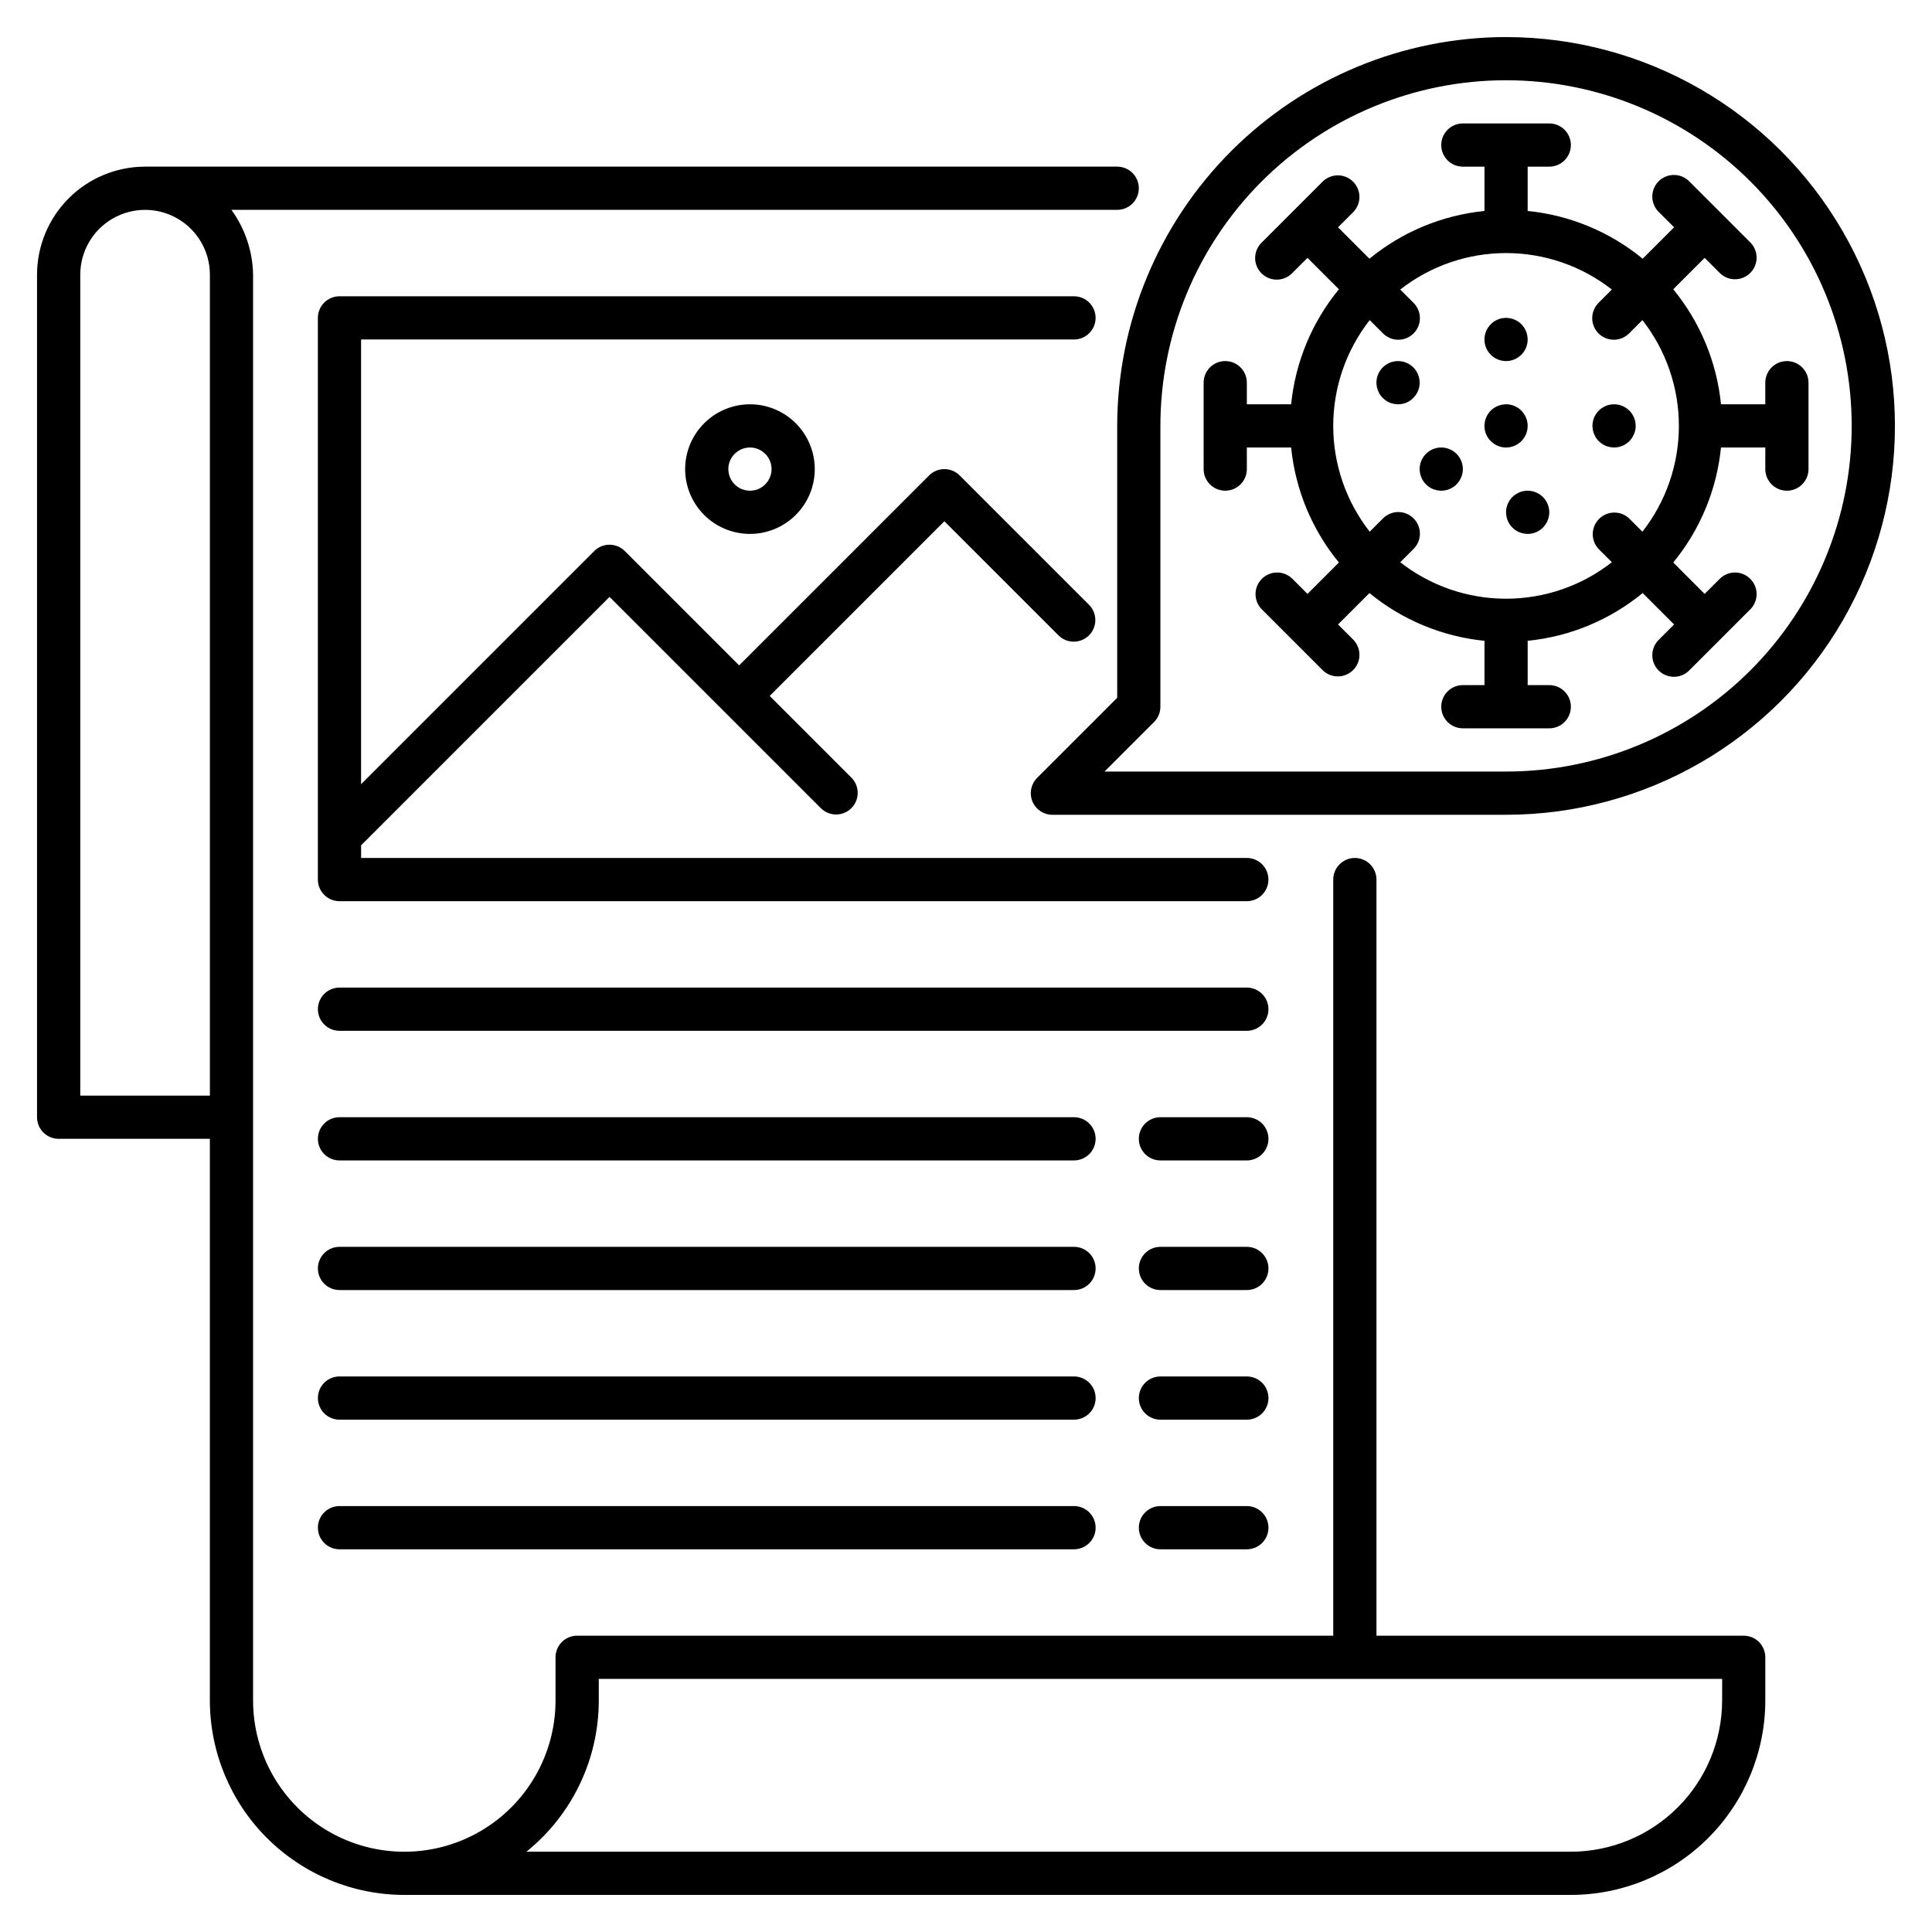 <?xml version="1.0" encoding="UTF-8"?>
<!-- Uploaded to: ICON Repo, www.svgrepo.com, Generator: ICON Repo Mixer Tools -->
<svg fill="#000000" width="800px" height="800px" version="1.1" viewBox="144 144 512 512" xmlns="http://www.w3.org/2000/svg">
 <path d="m543.12 153.82c-27.32 0.031-53.516 10.898-72.832 30.215-19.32 19.32-30.188 45.516-30.219 72.836v72.055l-21.223 21.223c-1.637 1.641-2.125 4.102-1.242 6.238 0.887 2.141 2.973 3.535 5.289 3.535h120.23c36.816 0 70.84-19.641 89.246-51.523 18.41-31.887 18.41-71.168 0-103.05-18.406-31.883-52.43-51.523-89.246-51.523zm0 194.65h-106.41l13.129-13.129c1.074-1.07 1.676-2.527 1.676-4.047v-74.426c0-24.293 9.652-47.594 26.832-64.773 17.176-17.176 40.477-26.828 64.77-26.828 24.297 0 47.594 9.652 64.773 26.828 17.18 17.18 26.828 40.48 26.828 64.773 0 24.293-9.648 47.594-26.828 64.773-17.18 17.176-40.477 26.828-64.773 26.828zm74.426-108.78c-3.16 0-5.723 2.562-5.723 5.727v5.727l-11.742-0.004c-1.117-11.188-5.523-21.793-12.656-30.48l8.324-8.324 4.047 4.047c2.246 2.188 5.828 2.164 8.047-0.051 2.215-2.215 2.238-5.801 0.051-8.047l-16.191-16.188c-1.07-1.098-2.531-1.719-4.062-1.73-1.531-0.008-3.004 0.594-4.086 1.676-1.082 1.082-1.688 2.555-1.676 4.086 0.008 1.531 0.633 2.992 1.727 4.062l4.047 4.047-8.324 8.324c-8.688-7.133-19.293-11.535-30.48-12.656v-11.742h5.727c3.16 0 5.723-2.562 5.723-5.723 0-3.164-2.562-5.727-5.723-5.727h-22.902c-3.16 0-5.727 2.562-5.727 5.727 0 3.16 2.566 5.723 5.727 5.723h5.727v11.742c-11.188 1.121-21.793 5.523-30.484 12.656l-8.324-8.324 4.047-4.047c2.188-2.242 2.168-5.828-0.051-8.043-2.215-2.219-5.801-2.238-8.043-0.051l-16.191 16.191v-0.004c-1.098 1.07-1.719 2.535-1.73 4.066-0.008 1.531 0.598 3 1.68 4.082 1.082 1.082 2.551 1.688 4.082 1.676 1.531-0.008 2.996-0.629 4.062-1.727l4.047-4.047 8.324 8.324h0.004c-7.137 8.688-11.539 19.293-12.66 30.48h-11.738v-5.723c0-3.164-2.562-5.727-5.727-5.727-3.16 0-5.723 2.562-5.723 5.727v22.902-0.004c0 3.164 2.562 5.727 5.723 5.727 3.164 0 5.727-2.562 5.727-5.727v-5.723h11.742-0.004c1.121 11.184 5.523 21.789 12.66 30.48l-8.324 8.324-4.047-4.047h-0.004c-2.242-2.188-5.828-2.164-8.043 0.051s-2.238 5.801-0.051 8.043l16.191 16.191c2.242 2.188 5.828 2.164 8.043-0.051 2.219-2.215 2.238-5.801 0.051-8.043l-4.047-4.047 8.324-8.324v-0.004c8.691 7.137 19.297 11.539 30.484 12.66v11.738h-5.727c-3.16 0-5.727 2.566-5.727 5.727 0 3.164 2.566 5.727 5.727 5.727h22.902c3.16 0 5.723-2.562 5.723-5.727 0-3.16-2.562-5.727-5.723-5.727h-5.727v-11.738c11.188-1.121 21.793-5.523 30.48-12.66l8.324 8.324-4.047 4.047v0.004c-1.094 1.066-1.719 2.531-1.727 4.062-0.012 1.531 0.594 3 1.676 4.086 1.082 1.082 2.555 1.684 4.086 1.676 1.531-0.012 2.992-0.633 4.062-1.73l16.191-16.191c2.188-2.242 2.164-5.828-0.051-8.043-2.219-2.215-5.801-2.238-8.047-0.051l-4.047 4.047-8.324-8.324c7.133-8.691 11.539-19.297 12.656-30.48h11.742v5.727-0.004c0 3.164 2.562 5.727 5.723 5.727 3.164 0 5.727-2.562 5.727-5.727v-22.898c0-1.52-0.602-2.977-1.676-4.051-1.074-1.074-2.531-1.676-4.051-1.676zm-38.293 45.215-3.461-3.461h0.004c-2.246-2.172-5.82-2.141-8.027 0.07-2.207 2.207-2.238 5.777-0.07 8.023l3.461 3.461c-8.004 6.266-17.875 9.668-28.039 9.668s-20.035-3.402-28.039-9.668l3.461-3.461c1.105-1.066 1.734-2.531 1.75-4.066 0.012-1.535-0.59-3.012-1.676-4.098-1.086-1.086-2.562-1.691-4.102-1.68-1.535 0.016-3 0.645-4.066 1.75l-3.461 3.461c-6.266-8.004-9.668-17.875-9.668-28.039 0-10.164 3.402-20.035 9.668-28.039l3.461 3.461c1.066 1.105 2.531 1.734 4.066 1.746 1.539 0.016 3.016-0.59 4.102-1.676 1.086-1.086 1.688-2.562 1.676-4.098-0.016-1.535-0.645-3-1.75-4.066l-3.461-3.461v-0.004c8.004-6.262 17.875-9.664 28.039-9.664s20.035 3.402 28.039 9.664l-3.461 3.461v0.004c-1.105 1.066-1.734 2.531-1.746 4.066-0.016 1.535 0.59 3.012 1.676 4.098 1.086 1.086 2.562 1.691 4.098 1.676 1.535-0.012 3.004-0.641 4.07-1.746l3.461-3.461c6.262 8.004 9.664 17.875 9.664 28.039 0 10.164-3.402 20.035-9.664 28.039zm-47.582-16.59c0 2.316-1.395 4.402-3.535 5.289-2.137 0.887-4.602 0.398-6.238-1.238-1.637-1.641-2.125-4.102-1.242-6.242 0.887-2.137 2.977-3.531 5.289-3.531 1.52 0 2.977 0.602 4.051 1.676 1.074 1.074 1.676 2.527 1.676 4.047zm-11.449-22.902v0.004c0 2.312-1.395 4.402-3.535 5.289-2.141 0.887-4.602 0.395-6.238-1.242s-2.129-4.102-1.242-6.238c0.887-2.141 2.973-3.535 5.289-3.535 1.52 0 2.977 0.602 4.051 1.676 1.07 1.074 1.676 2.531 1.676 4.051zm34.352 34.352c0 2.316-1.398 4.406-3.535 5.293-2.141 0.883-4.602 0.395-6.238-1.242-1.641-1.637-2.129-4.102-1.242-6.238 0.887-2.141 2.973-3.535 5.289-3.535 1.52 0 2.973 0.602 4.047 1.676 1.074 1.074 1.68 2.531 1.68 4.047zm-17.176-45.801c0-2.312 1.395-4.402 3.531-5.289 2.141-0.883 4.606-0.395 6.242 1.242s2.125 4.102 1.238 6.238c-0.883 2.141-2.973 3.535-5.289 3.535-3.16 0-5.723-2.562-5.723-5.727zm40.074 22.902c0 2.316-1.395 4.402-3.535 5.289-2.137 0.887-4.602 0.395-6.238-1.242s-2.125-4.098-1.242-6.238c0.887-2.141 2.977-3.535 5.289-3.535 1.52 0 2.977 0.605 4.051 1.68 1.074 1.07 1.676 2.527 1.676 4.047zm-34.352 5.727c-2.312 0-4.402-1.398-5.289-3.535-0.887-2.141-0.395-4.602 1.242-6.238 1.637-1.641 4.102-2.129 6.238-1.242 2.141 0.887 3.535 2.973 3.535 5.289 0 1.52-0.602 2.973-1.676 4.047s-2.531 1.68-4.051 1.68zm-114.5-28.629h-188.93v117.86l61.793-61.793c1.07-1.074 2.527-1.676 4.047-1.676 1.516 0 2.973 0.602 4.047 1.676l30.305 30.305 50.34-50.34c1.074-1.074 2.527-1.68 4.047-1.68 1.52 0 2.973 0.605 4.047 1.68l34.352 34.352v-0.004c2.168 2.246 2.137 5.82-0.07 8.027-2.207 2.207-5.777 2.238-8.023 0.07l-30.305-30.305-46.293 46.293 21.715 21.715c2.168 2.246 2.141 5.82-0.07 8.027-2.207 2.207-5.777 2.238-8.023 0.07l-56.066-56.066-65.84 65.84v3.352h234.73c3.16 0 5.723 2.566 5.723 5.727 0 3.164-2.562 5.727-5.723 5.727h-240.46c-3.16 0-5.723-2.562-5.723-5.727v-148.85c0-3.164 2.562-5.727 5.723-5.727h194.66c3.16 0 5.723 2.562 5.723 5.727 0 3.16-2.562 5.723-5.723 5.723zm-103.05 34.352c0 4.555 1.812 8.926 5.031 12.145 3.223 3.223 7.59 5.031 12.145 5.031 4.555 0 8.926-1.809 12.145-5.031 3.223-3.219 5.031-7.59 5.031-12.145 0-4.555-1.809-8.922-5.031-12.145-3.219-3.219-7.59-5.031-12.145-5.031-4.551 0.008-8.918 1.816-12.137 5.039-3.223 3.219-5.031 7.582-5.039 12.137zm22.902 0c0 2.316-1.395 4.402-3.535 5.289-2.137 0.887-4.602 0.398-6.238-1.238-1.637-1.641-2.129-4.102-1.242-6.242 0.887-2.137 2.977-3.531 5.289-3.531 3.16 0 5.723 2.562 5.727 5.723zm257.63 309.16h-97.324v-200.38c0-3.16-2.566-5.727-5.727-5.727-3.164 0-5.727 2.566-5.727 5.727v200.38h-200.38c-3.16 0-5.723 2.562-5.723 5.727v11.449c0 14.316-7.641 27.547-20.039 34.707-12.398 7.16-27.676 7.16-40.074 0-12.402-7.16-20.039-20.391-20.039-34.707v-377.86c-0.105-6.18-2.109-12.176-5.738-17.176h234.74c3.16 0 5.727-2.566 5.727-5.727 0-3.16-2.566-5.727-5.727-5.727h-257.63c-7.59 0.012-14.867 3.027-20.23 8.395-5.367 5.367-8.387 12.645-8.395 20.234v223.28c0 1.52 0.602 2.977 1.676 4.047 1.074 1.074 2.531 1.68 4.047 1.68h40.078v148.85c0.016 13.66 5.445 26.758 15.105 36.418 9.66 9.66 22.758 15.094 36.418 15.109h309.16c13.66-0.016 26.758-5.449 36.418-15.109 9.66-9.66 15.094-22.758 15.109-36.418v-11.449c0-1.52-0.605-2.977-1.676-4.051-1.074-1.074-2.531-1.676-4.051-1.676zm-440.83-143.13v-217.55c0-6.137 3.273-11.809 8.586-14.875 5.316-3.07 11.863-3.07 17.176 0 5.316 3.066 8.59 8.738 8.59 14.875v217.55zm435.11 160.3c-0.016 10.625-4.238 20.812-11.754 28.324-7.512 7.512-17.699 11.738-28.324 11.75h-276.8c12.129-9.77 19.176-24.504 19.176-40.074v-5.727h297.71zm-120.23-183.2c0 1.52-0.602 2.973-1.676 4.047-1.074 1.074-2.531 1.68-4.047 1.68h-240.46c-3.16 0-5.723-2.566-5.723-5.727 0-3.164 2.562-5.727 5.723-5.727h240.46c1.516 0 2.973 0.605 4.047 1.68 1.074 1.07 1.676 2.527 1.676 4.047zm-45.801 34.352c0 1.516-0.602 2.973-1.676 4.047-1.074 1.074-2.531 1.676-4.047 1.676h-194.66c-3.16 0-5.723-2.562-5.723-5.723 0-3.164 2.562-5.727 5.723-5.727h194.66c1.516 0 2.973 0.602 4.047 1.676s1.676 2.531 1.676 4.051zm0 34.352v-0.004c0 1.52-0.602 2.977-1.676 4.051s-2.531 1.676-4.047 1.676h-194.66c-3.16 0-5.723-2.562-5.723-5.727 0-3.16 2.562-5.723 5.723-5.723h194.66c1.516 0 2.973 0.602 4.047 1.676 1.074 1.074 1.676 2.531 1.676 4.047zm0 34.352v-0.004c0 1.52-0.602 2.977-1.676 4.051-1.074 1.07-2.531 1.676-4.047 1.676h-194.66c-3.16 0-5.723-2.562-5.723-5.727 0-3.16 2.562-5.723 5.723-5.723h194.66c1.516 0 2.973 0.602 4.047 1.676s1.676 2.527 1.676 4.047zm0 34.352v-0.004c0 1.52-0.602 2.973-1.676 4.047-1.074 1.074-2.531 1.68-4.047 1.68h-194.66c-3.16 0-5.723-2.566-5.723-5.727 0-3.164 2.562-5.727 5.723-5.727h194.66c1.516 0 2.973 0.605 4.047 1.68 1.074 1.07 1.676 2.527 1.676 4.047zm45.801-103.05v-0.004c0 1.516-0.602 2.973-1.676 4.047-1.074 1.074-2.531 1.676-4.047 1.676h-22.902c-3.16 0-5.723-2.562-5.723-5.723 0-3.164 2.562-5.727 5.723-5.727h22.902c1.516 0 2.973 0.602 4.047 1.676 1.074 1.074 1.676 2.531 1.676 4.051zm0 34.352v-0.008c0 1.52-0.602 2.977-1.676 4.051-1.074 1.074-2.531 1.676-4.047 1.676h-22.902c-3.16 0-5.723-2.562-5.723-5.727 0-3.16 2.562-5.723 5.723-5.723h22.902c1.516 0 2.973 0.602 4.047 1.676 1.074 1.074 1.676 2.531 1.676 4.047zm0 34.352v-0.008c0 1.52-0.602 2.977-1.676 4.051-1.074 1.07-2.531 1.676-4.047 1.676h-22.902c-3.16 0-5.723-2.562-5.723-5.727 0-3.16 2.562-5.723 5.723-5.723h22.902c1.516 0 2.973 0.602 4.047 1.676 1.074 1.074 1.676 2.527 1.676 4.047zm0 34.352v-0.008c0 1.52-0.602 2.973-1.676 4.047-1.074 1.074-2.531 1.68-4.047 1.68h-22.902c-3.16 0-5.723-2.566-5.723-5.727 0-3.164 2.562-5.727 5.723-5.727h22.902c1.516 0 2.973 0.605 4.047 1.68 1.074 1.07 1.676 2.527 1.676 4.047z"/>
</svg>